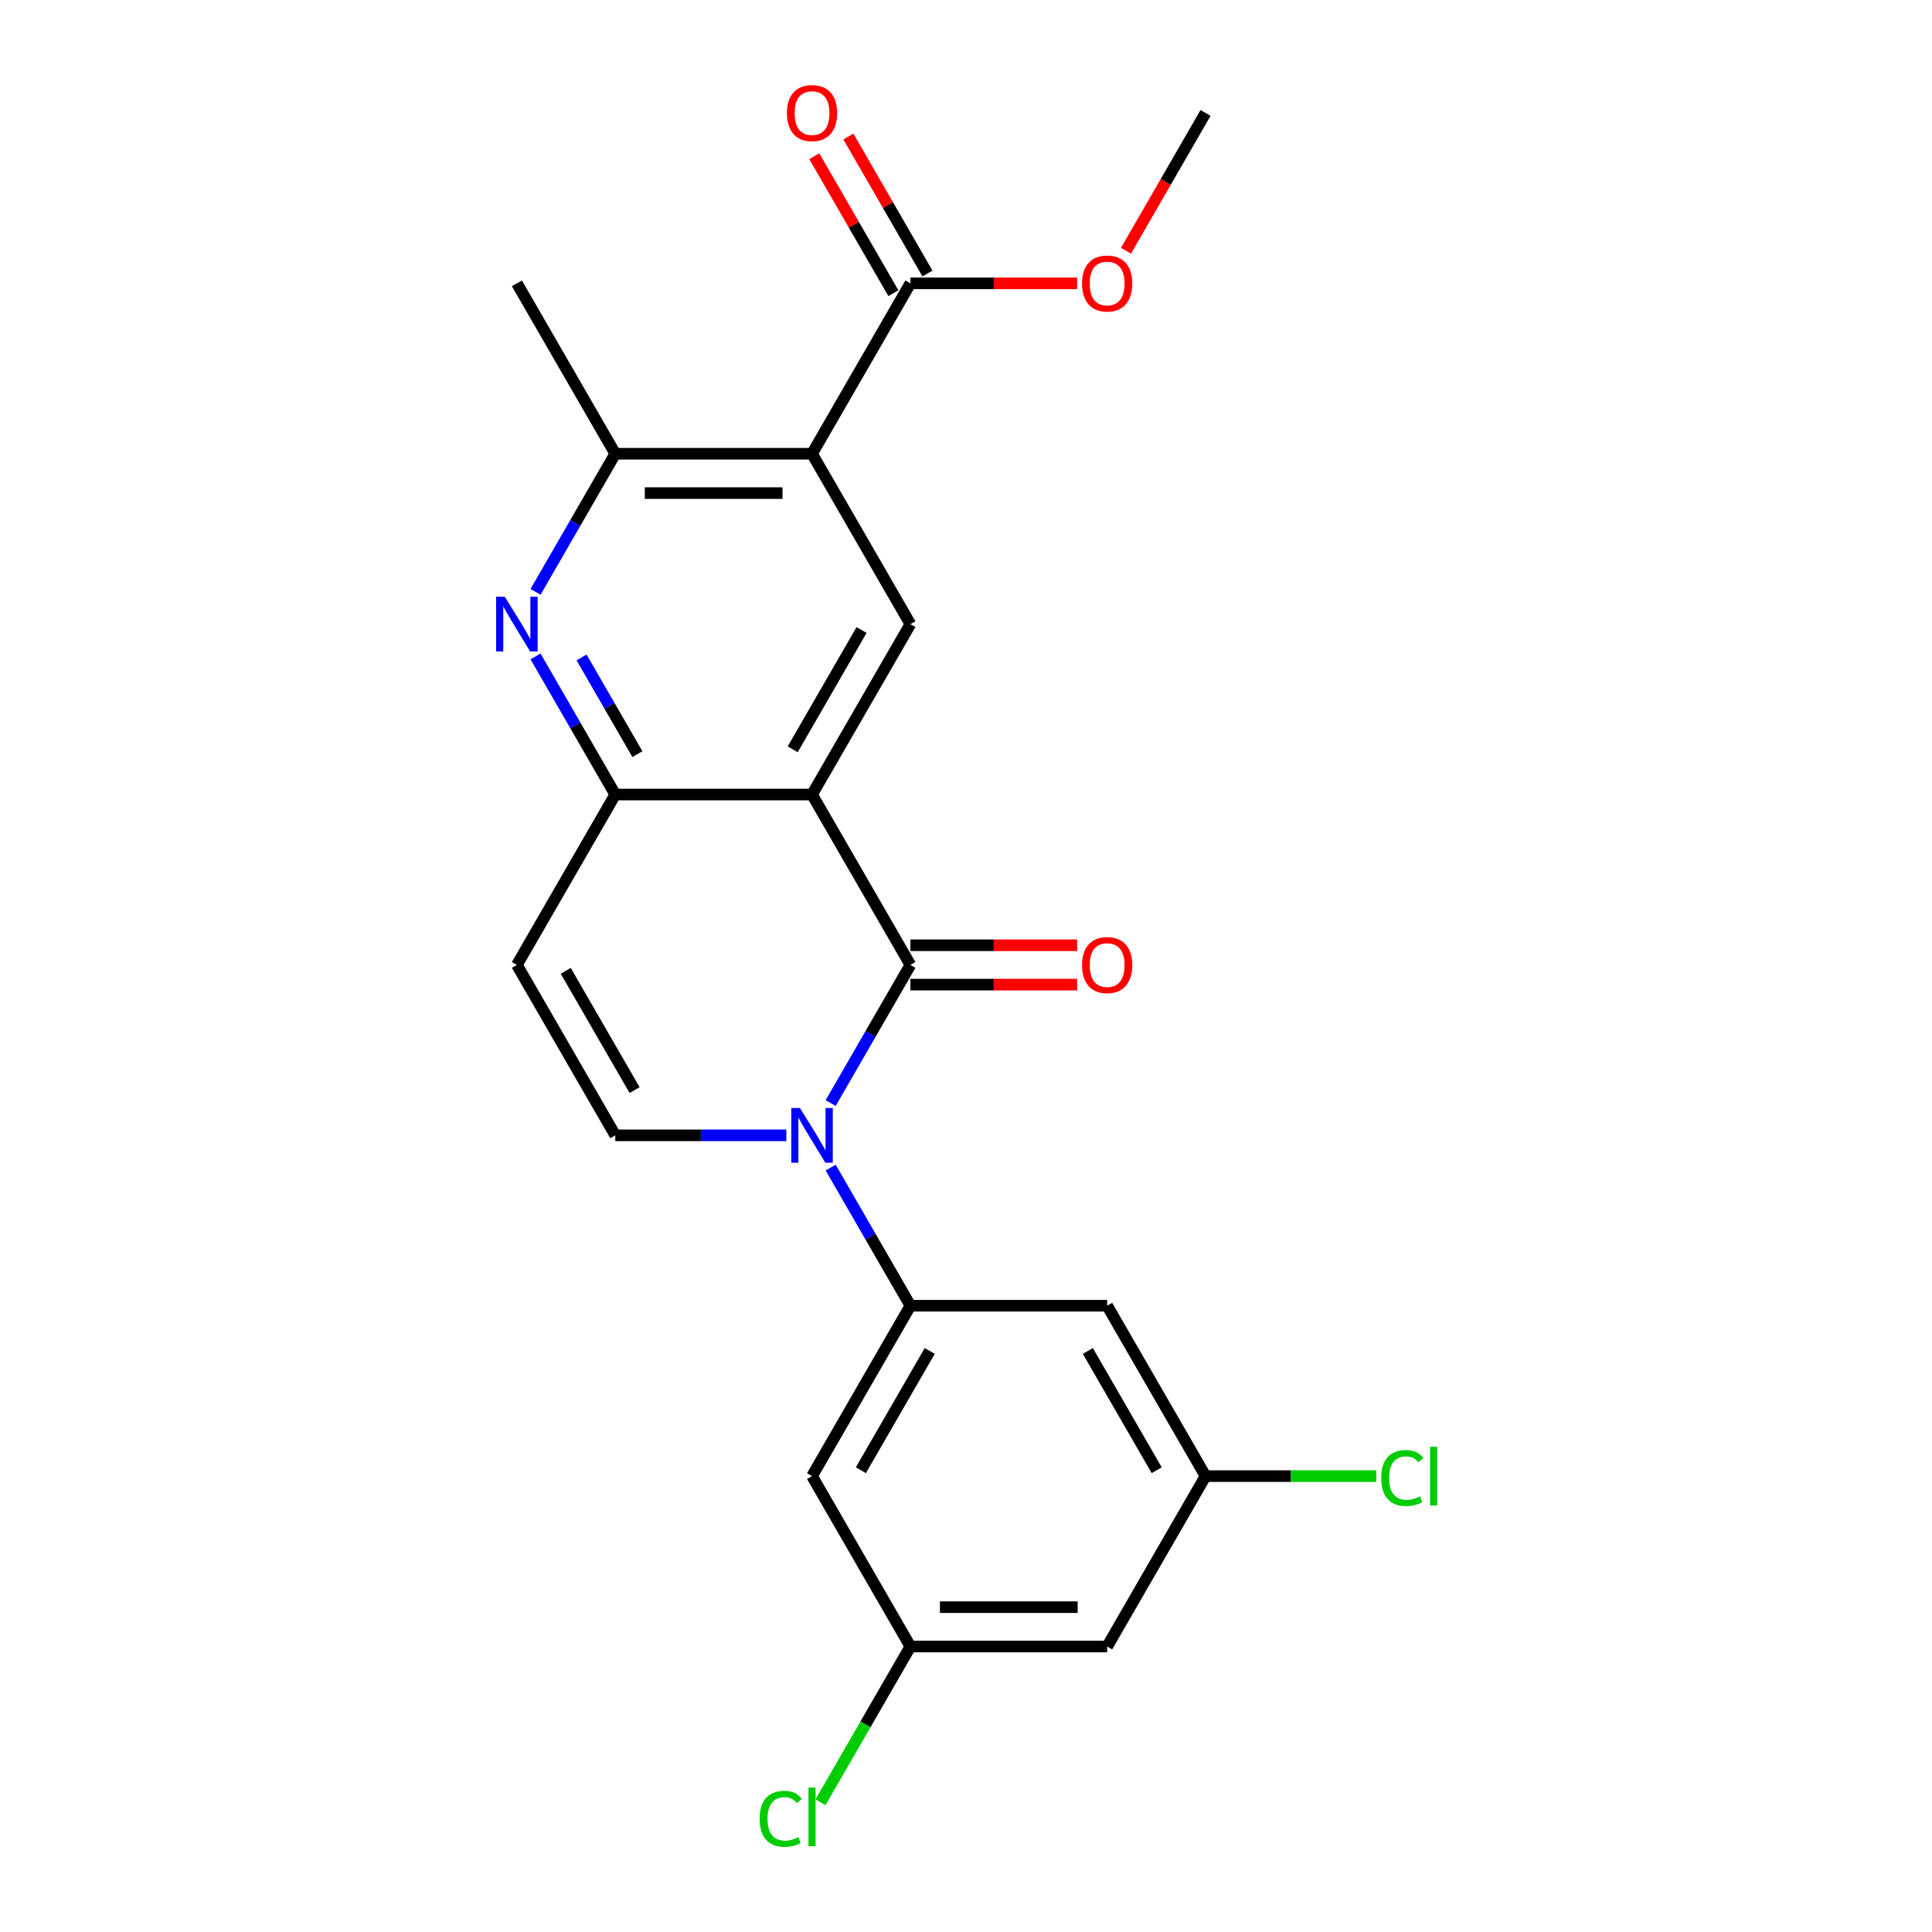 <?xml version='1.0' encoding='iso-8859-1'?>
<svg version='1.1' baseProfile='full'
              xmlns='http://www.w3.org/2000/svg'
                      xmlns:rdkit='http://www.rdkit.org/xml'
                      xmlns:xlink='http://www.w3.org/1999/xlink'
                  xml:space='preserve'
width='1000px' height='1000px' viewBox='0 0 1000 1000'>
<!-- END OF HEADER -->
<rect style='opacity:1.0;fill:#FFFFFF;stroke:none' width='1000' height='1000' x='0' y='0'> </rect>
<path class='bond-0' d='M 429.949,570.937 L 450.587,535.191' style='fill:none;fill-rule:evenodd;stroke:#0000FF;stroke-width:6px;stroke-linecap:butt;stroke-linejoin:miter;stroke-opacity:1' />
<path class='bond-0' d='M 450.587,535.191 L 471.224,499.446' style='fill:none;fill-rule:evenodd;stroke:#000000;stroke-width:6px;stroke-linecap:butt;stroke-linejoin:miter;stroke-opacity:1' />
<path class='bond-4' d='M 429.949,604.349 L 450.587,640.094' style='fill:none;fill-rule:evenodd;stroke:#0000FF;stroke-width:6px;stroke-linecap:butt;stroke-linejoin:miter;stroke-opacity:1' />
<path class='bond-4' d='M 450.587,640.094 L 471.224,675.84' style='fill:none;fill-rule:evenodd;stroke:#000000;stroke-width:6px;stroke-linecap:butt;stroke-linejoin:miter;stroke-opacity:1' />
<path class='bond-6' d='M 407.018,587.643 L 362.74,587.643' style='fill:none;fill-rule:evenodd;stroke:#0000FF;stroke-width:6px;stroke-linecap:butt;stroke-linejoin:miter;stroke-opacity:1' />
<path class='bond-6' d='M 362.74,587.643 L 318.463,587.643' style='fill:none;fill-rule:evenodd;stroke:#000000;stroke-width:6px;stroke-linecap:butt;stroke-linejoin:miter;stroke-opacity:1' />
<path class='bond-1' d='M 471.224,499.446 L 420.304,411.249' style='fill:none;fill-rule:evenodd;stroke:#000000;stroke-width:6px;stroke-linecap:butt;stroke-linejoin:miter;stroke-opacity:1' />
<path class='bond-13' d='M 471.224,509.63 L 514.372,509.63' style='fill:none;fill-rule:evenodd;stroke:#000000;stroke-width:6px;stroke-linecap:butt;stroke-linejoin:miter;stroke-opacity:1' />
<path class='bond-13' d='M 514.372,509.63 L 557.519,509.63' style='fill:none;fill-rule:evenodd;stroke:#FF0000;stroke-width:6px;stroke-linecap:butt;stroke-linejoin:miter;stroke-opacity:1' />
<path class='bond-13' d='M 471.224,489.262 L 514.372,489.262' style='fill:none;fill-rule:evenodd;stroke:#000000;stroke-width:6px;stroke-linecap:butt;stroke-linejoin:miter;stroke-opacity:1' />
<path class='bond-13' d='M 514.372,489.262 L 557.519,489.262' style='fill:none;fill-rule:evenodd;stroke:#FF0000;stroke-width:6px;stroke-linecap:butt;stroke-linejoin:miter;stroke-opacity:1' />
<path class='bond-7' d='M 420.304,411.249 L 471.224,323.052' style='fill:none;fill-rule:evenodd;stroke:#000000;stroke-width:6px;stroke-linecap:butt;stroke-linejoin:miter;stroke-opacity:1' />
<path class='bond-7' d='M 410.303,387.835 L 445.947,326.098' style='fill:none;fill-rule:evenodd;stroke:#000000;stroke-width:6px;stroke-linecap:butt;stroke-linejoin:miter;stroke-opacity:1' />
<path class='bond-23' d='M 420.304,411.249 L 318.463,411.249' style='fill:none;fill-rule:evenodd;stroke:#000000;stroke-width:6px;stroke-linecap:butt;stroke-linejoin:miter;stroke-opacity:1' />
<path class='bond-2' d='M 420.304,234.855 L 471.224,323.052' style='fill:none;fill-rule:evenodd;stroke:#000000;stroke-width:6px;stroke-linecap:butt;stroke-linejoin:miter;stroke-opacity:1' />
<path class='bond-10' d='M 420.304,234.855 L 471.224,146.658' style='fill:none;fill-rule:evenodd;stroke:#000000;stroke-width:6px;stroke-linecap:butt;stroke-linejoin:miter;stroke-opacity:1' />
<path class='bond-25' d='M 420.304,234.855 L 318.463,234.855' style='fill:none;fill-rule:evenodd;stroke:#000000;stroke-width:6px;stroke-linecap:butt;stroke-linejoin:miter;stroke-opacity:1' />
<path class='bond-25' d='M 405.028,255.223 L 333.739,255.223' style='fill:none;fill-rule:evenodd;stroke:#000000;stroke-width:6px;stroke-linecap:butt;stroke-linejoin:miter;stroke-opacity:1' />
<path class='bond-3' d='M 318.463,411.249 L 267.542,499.446' style='fill:none;fill-rule:evenodd;stroke:#000000;stroke-width:6px;stroke-linecap:butt;stroke-linejoin:miter;stroke-opacity:1' />
<path class='bond-5' d='M 318.463,411.249 L 297.825,375.504' style='fill:none;fill-rule:evenodd;stroke:#000000;stroke-width:6px;stroke-linecap:butt;stroke-linejoin:miter;stroke-opacity:1' />
<path class='bond-5' d='M 297.825,375.504 L 277.188,339.758' style='fill:none;fill-rule:evenodd;stroke:#0000FF;stroke-width:6px;stroke-linecap:butt;stroke-linejoin:miter;stroke-opacity:1' />
<path class='bond-5' d='M 329.911,390.341 L 315.465,365.32' style='fill:none;fill-rule:evenodd;stroke:#000000;stroke-width:6px;stroke-linecap:butt;stroke-linejoin:miter;stroke-opacity:1' />
<path class='bond-5' d='M 315.465,365.32 L 301.018,340.298' style='fill:none;fill-rule:evenodd;stroke:#0000FF;stroke-width:6px;stroke-linecap:butt;stroke-linejoin:miter;stroke-opacity:1' />
<path class='bond-11' d='M 471.224,675.84 L 420.304,764.037' style='fill:none;fill-rule:evenodd;stroke:#000000;stroke-width:6px;stroke-linecap:butt;stroke-linejoin:miter;stroke-opacity:1' />
<path class='bond-11' d='M 481.226,699.253 L 445.581,760.991' style='fill:none;fill-rule:evenodd;stroke:#000000;stroke-width:6px;stroke-linecap:butt;stroke-linejoin:miter;stroke-opacity:1' />
<path class='bond-12' d='M 471.224,675.84 L 573.065,675.84' style='fill:none;fill-rule:evenodd;stroke:#000000;stroke-width:6px;stroke-linecap:butt;stroke-linejoin:miter;stroke-opacity:1' />
<path class='bond-9' d='M 277.188,306.346 L 297.825,270.601' style='fill:none;fill-rule:evenodd;stroke:#0000FF;stroke-width:6px;stroke-linecap:butt;stroke-linejoin:miter;stroke-opacity:1' />
<path class='bond-9' d='M 297.825,270.601 L 318.463,234.855' style='fill:none;fill-rule:evenodd;stroke:#000000;stroke-width:6px;stroke-linecap:butt;stroke-linejoin:miter;stroke-opacity:1' />
<path class='bond-8' d='M 318.463,587.643 L 267.542,499.446' style='fill:none;fill-rule:evenodd;stroke:#000000;stroke-width:6px;stroke-linecap:butt;stroke-linejoin:miter;stroke-opacity:1' />
<path class='bond-8' d='M 328.464,564.229 L 292.82,502.491' style='fill:none;fill-rule:evenodd;stroke:#000000;stroke-width:6px;stroke-linecap:butt;stroke-linejoin:miter;stroke-opacity:1' />
<path class='bond-21' d='M 318.463,234.855 L 267.542,146.658' style='fill:none;fill-rule:evenodd;stroke:#000000;stroke-width:6px;stroke-linecap:butt;stroke-linejoin:miter;stroke-opacity:1' />
<path class='bond-17' d='M 480.044,141.566 L 459.58,106.121' style='fill:none;fill-rule:evenodd;stroke:#000000;stroke-width:6px;stroke-linecap:butt;stroke-linejoin:miter;stroke-opacity:1' />
<path class='bond-17' d='M 459.58,106.121 L 439.115,70.675' style='fill:none;fill-rule:evenodd;stroke:#FF0000;stroke-width:6px;stroke-linecap:butt;stroke-linejoin:miter;stroke-opacity:1' />
<path class='bond-17' d='M 462.405,151.75 L 441.94,116.305' style='fill:none;fill-rule:evenodd;stroke:#000000;stroke-width:6px;stroke-linecap:butt;stroke-linejoin:miter;stroke-opacity:1' />
<path class='bond-17' d='M 441.94,116.305 L 421.476,80.859' style='fill:none;fill-rule:evenodd;stroke:#FF0000;stroke-width:6px;stroke-linecap:butt;stroke-linejoin:miter;stroke-opacity:1' />
<path class='bond-18' d='M 471.224,146.658 L 514.372,146.658' style='fill:none;fill-rule:evenodd;stroke:#000000;stroke-width:6px;stroke-linecap:butt;stroke-linejoin:miter;stroke-opacity:1' />
<path class='bond-18' d='M 514.372,146.658 L 557.519,146.658' style='fill:none;fill-rule:evenodd;stroke:#FF0000;stroke-width:6px;stroke-linecap:butt;stroke-linejoin:miter;stroke-opacity:1' />
<path class='bond-15' d='M 420.304,764.037 L 471.224,852.234' style='fill:none;fill-rule:evenodd;stroke:#000000;stroke-width:6px;stroke-linecap:butt;stroke-linejoin:miter;stroke-opacity:1' />
<path class='bond-14' d='M 573.065,675.84 L 623.986,764.037' style='fill:none;fill-rule:evenodd;stroke:#000000;stroke-width:6px;stroke-linecap:butt;stroke-linejoin:miter;stroke-opacity:1' />
<path class='bond-14' d='M 563.064,699.253 L 598.708,760.991' style='fill:none;fill-rule:evenodd;stroke:#000000;stroke-width:6px;stroke-linecap:butt;stroke-linejoin:miter;stroke-opacity:1' />
<path class='bond-16' d='M 623.986,764.037 L 573.065,852.234' style='fill:none;fill-rule:evenodd;stroke:#000000;stroke-width:6px;stroke-linecap:butt;stroke-linejoin:miter;stroke-opacity:1' />
<path class='bond-19' d='M 623.986,764.037 L 668.173,764.037' style='fill:none;fill-rule:evenodd;stroke:#000000;stroke-width:6px;stroke-linecap:butt;stroke-linejoin:miter;stroke-opacity:1' />
<path class='bond-19' d='M 668.173,764.037 L 712.361,764.037' style='fill:none;fill-rule:evenodd;stroke:#00CC00;stroke-width:6px;stroke-linecap:butt;stroke-linejoin:miter;stroke-opacity:1' />
<path class='bond-20' d='M 471.224,852.234 L 447.957,892.534' style='fill:none;fill-rule:evenodd;stroke:#000000;stroke-width:6px;stroke-linecap:butt;stroke-linejoin:miter;stroke-opacity:1' />
<path class='bond-20' d='M 447.957,892.534 L 424.69,932.834' style='fill:none;fill-rule:evenodd;stroke:#00CC00;stroke-width:6px;stroke-linecap:butt;stroke-linejoin:miter;stroke-opacity:1' />
<path class='bond-24' d='M 471.224,852.234 L 573.065,852.234' style='fill:none;fill-rule:evenodd;stroke:#000000;stroke-width:6px;stroke-linecap:butt;stroke-linejoin:miter;stroke-opacity:1' />
<path class='bond-24' d='M 486.501,831.865 L 557.789,831.865' style='fill:none;fill-rule:evenodd;stroke:#000000;stroke-width:6px;stroke-linecap:butt;stroke-linejoin:miter;stroke-opacity:1' />
<path class='bond-22' d='M 582.803,129.792 L 603.394,94.127' style='fill:none;fill-rule:evenodd;stroke:#FF0000;stroke-width:6px;stroke-linecap:butt;stroke-linejoin:miter;stroke-opacity:1' />
<path class='bond-22' d='M 603.394,94.127 L 623.986,58.462' style='fill:none;fill-rule:evenodd;stroke:#000000;stroke-width:6px;stroke-linecap:butt;stroke-linejoin:miter;stroke-opacity:1' />
<path  class='atom-0' d='M 414.044 573.483
L 423.324 588.483
Q 424.244 589.963, 425.724 592.643
Q 427.204 595.323, 427.284 595.483
L 427.284 573.483
L 431.044 573.483
L 431.044 601.803
L 427.164 601.803
L 417.204 585.403
Q 416.044 583.483, 414.804 581.283
Q 413.604 579.083, 413.244 578.403
L 413.244 601.803
L 409.564 601.803
L 409.564 573.483
L 414.044 573.483
' fill='#0000FF'/>
<path  class='atom-6' d='M 261.282 308.892
L 270.562 323.892
Q 271.482 325.372, 272.962 328.052
Q 274.442 330.732, 274.522 330.892
L 274.522 308.892
L 278.282 308.892
L 278.282 337.212
L 274.402 337.212
L 264.442 320.812
Q 263.282 318.892, 262.042 316.692
Q 260.842 314.492, 260.482 313.812
L 260.482 337.212
L 256.802 337.212
L 256.802 308.892
L 261.282 308.892
' fill='#0000FF'/>
<path  class='atom-14' d='M 560.065 499.526
Q 560.065 492.726, 563.425 488.926
Q 566.785 485.126, 573.065 485.126
Q 579.345 485.126, 582.705 488.926
Q 586.065 492.726, 586.065 499.526
Q 586.065 506.406, 582.665 510.326
Q 579.265 514.206, 573.065 514.206
Q 566.825 514.206, 563.425 510.326
Q 560.065 506.446, 560.065 499.526
M 573.065 511.006
Q 577.385 511.006, 579.705 508.126
Q 582.065 505.206, 582.065 499.526
Q 582.065 493.966, 579.705 491.166
Q 577.385 488.326, 573.065 488.326
Q 568.745 488.326, 566.385 491.126
Q 564.065 493.926, 564.065 499.526
Q 564.065 505.246, 566.385 508.126
Q 568.745 511.006, 573.065 511.006
' fill='#FF0000'/>
<path  class='atom-18' d='M 407.304 58.541
Q 407.304 51.742, 410.664 47.941
Q 414.024 44.142, 420.304 44.142
Q 426.584 44.142, 429.944 47.941
Q 433.304 51.742, 433.304 58.541
Q 433.304 65.421, 429.904 69.341
Q 426.504 73.222, 420.304 73.222
Q 414.064 73.222, 410.664 69.341
Q 407.304 65.462, 407.304 58.541
M 420.304 70.022
Q 424.624 70.022, 426.944 67.141
Q 429.304 64.222, 429.304 58.541
Q 429.304 52.981, 426.944 50.181
Q 424.624 47.342, 420.304 47.342
Q 415.984 47.342, 413.624 50.142
Q 411.304 52.941, 411.304 58.541
Q 411.304 64.261, 413.624 67.141
Q 415.984 70.022, 420.304 70.022
' fill='#FF0000'/>
<path  class='atom-19' d='M 560.065 146.738
Q 560.065 139.938, 563.425 136.138
Q 566.785 132.338, 573.065 132.338
Q 579.345 132.338, 582.705 136.138
Q 586.065 139.938, 586.065 146.738
Q 586.065 153.618, 582.665 157.538
Q 579.265 161.418, 573.065 161.418
Q 566.825 161.418, 563.425 157.538
Q 560.065 153.658, 560.065 146.738
M 573.065 158.218
Q 577.385 158.218, 579.705 155.338
Q 582.065 152.418, 582.065 146.738
Q 582.065 141.178, 579.705 138.378
Q 577.385 135.538, 573.065 135.538
Q 568.745 135.538, 566.385 138.338
Q 564.065 141.138, 564.065 146.738
Q 564.065 152.458, 566.385 155.338
Q 568.745 158.218, 573.065 158.218
' fill='#FF0000'/>
<path  class='atom-20' d='M 714.907 765.017
Q 714.907 757.977, 718.187 754.297
Q 721.507 750.577, 727.787 750.577
Q 733.627 750.577, 736.747 754.697
L 734.107 756.857
Q 731.827 753.857, 727.787 753.857
Q 723.507 753.857, 721.227 756.737
Q 718.987 759.577, 718.987 765.017
Q 718.987 770.617, 721.307 773.497
Q 723.667 776.377, 728.227 776.377
Q 731.347 776.377, 734.987 774.497
L 736.107 777.497
Q 734.627 778.457, 732.387 779.017
Q 730.147 779.577, 727.667 779.577
Q 721.507 779.577, 718.187 775.817
Q 714.907 772.057, 714.907 765.017
' fill='#00CC00'/>
<path  class='atom-20' d='M 740.187 748.857
L 743.867 748.857
L 743.867 779.217
L 740.187 779.217
L 740.187 748.857
' fill='#00CC00'/>
<path  class='atom-21' d='M 393.184 941.41
Q 393.184 934.37, 396.464 930.69
Q 399.784 926.97, 406.064 926.97
Q 411.904 926.97, 415.024 931.09
L 412.384 933.25
Q 410.104 930.25, 406.064 930.25
Q 401.784 930.25, 399.504 933.13
Q 397.264 935.97, 397.264 941.41
Q 397.264 947.01, 399.584 949.89
Q 401.944 952.77, 406.504 952.77
Q 409.624 952.77, 413.264 950.89
L 414.384 953.89
Q 412.904 954.85, 410.664 955.41
Q 408.424 955.97, 405.944 955.97
Q 399.784 955.97, 396.464 952.21
Q 393.184 948.45, 393.184 941.41
' fill='#00CC00'/>
<path  class='atom-21' d='M 418.464 925.25
L 422.144 925.25
L 422.144 955.61
L 418.464 955.61
L 418.464 925.25
' fill='#00CC00'/>
</svg>
